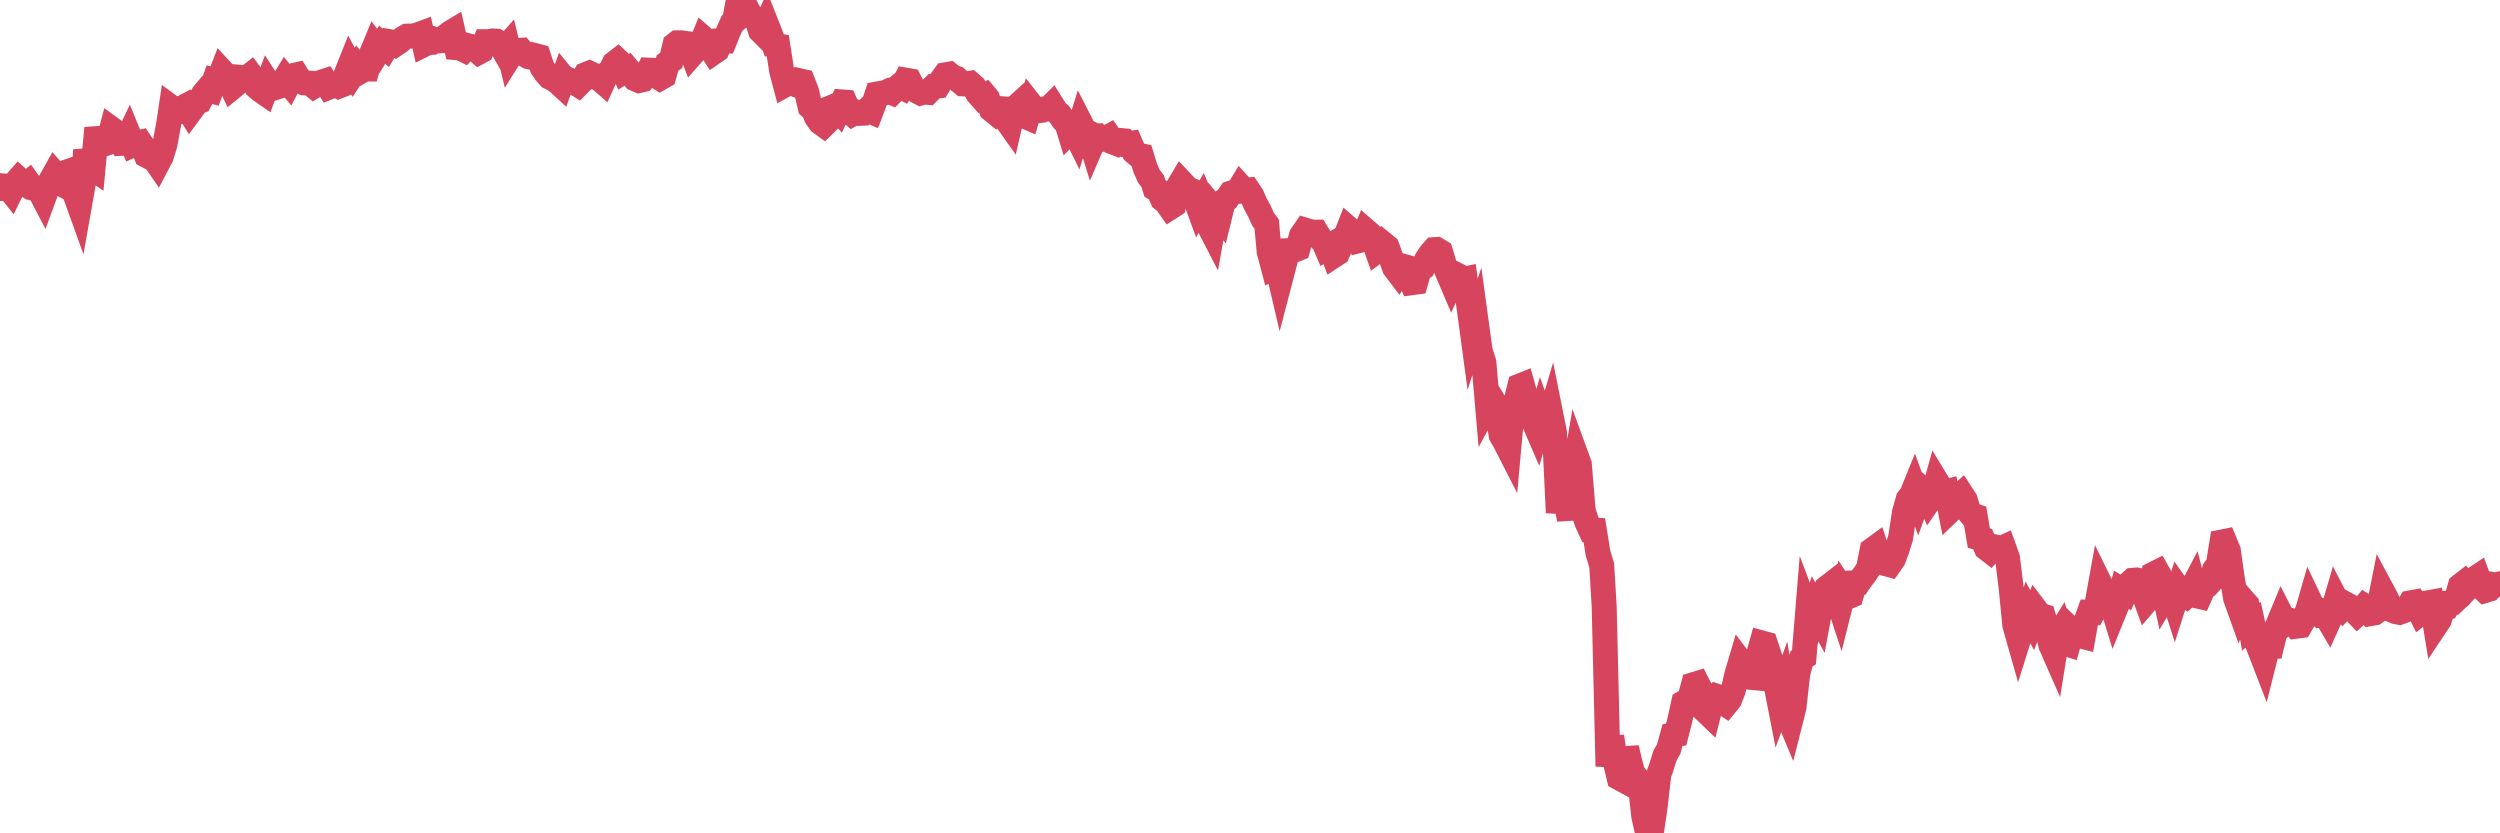 <?xml version="1.0"?><svg width="150px" height="50px" xmlns="http://www.w3.org/2000/svg" xmlns:xlink="http://www.w3.org/1999/xlink"> <polyline fill="none" stroke="#d6455d" stroke-width="1.5px" stroke-linecap="round" stroke-miterlimit="5" points="0.00,11.32 0.22,11.16 0.45,11.18 0.67,11.46 0.89,11.01 1.12,10.75 1.34,10.95 1.56,11.08 1.71,10.96 1.94,11.28 2.16,11.35 2.38,11.45 2.61,11.89 2.83,11.29 3.05,10.83 3.28,10.42 3.42,10.58 3.65,11.01 3.87,11.13 4.09,10.29 4.32,10.21 4.54,11.75 4.76,12.36 4.99,11.06 5.14,9.01 5.36,9.96 5.58,10.11 5.81,7.69 6.03,8.60 6.25,8.64 6.48,8.56 6.70,7.74 6.85,7.85 7.07,8.20 7.30,8.60 7.52,8.59 7.74,8.13 7.97,8.69 8.19,8.59 8.41,8.54 8.56,8.76 8.78,9.32 9.01,9.44 9.23,9.49 9.45,9.81 9.68,9.37 9.90,8.64 10.12,7.44 10.27,6.44 10.50,6.61 10.72,6.65 10.94,6.47 11.17,6.35 11.39,6.71 11.61,6.41 11.84,6.12 11.98,6.07 12.21,5.64 12.43,5.38 12.65,5.44 12.88,4.80 13.10,4.85 13.32,4.28 13.55,4.53 13.70,4.79 13.92,5.25 14.14,5.07 14.37,4.64 14.59,4.66 14.81,4.68 15.04,4.50 15.26,4.80 15.41,5.22 15.63,5.41 15.86,5.57 16.08,4.98 16.30,5.32 16.53,5.25 16.75,5.18 16.90,5.07 17.12,4.71 17.34,4.98 17.57,4.54 17.79,4.49 18.01,4.85 18.24,4.97 18.46,4.98 18.61,4.99 18.83,5.17 19.06,5.03 19.28,4.93 19.50,4.86 19.73,5.23 19.95,5.14 20.17,5.09 20.32,5.17 20.55,5.08 20.77,4.46 20.99,3.91 21.22,4.34 21.44,4.00 21.66,4.27 21.89,4.14 22.03,4.14 22.26,3.30 22.48,2.77 22.70,3.06 22.93,2.68 23.15,2.87 23.37,2.50 23.60,2.54 23.75,2.64 23.97,2.49 24.19,2.30 24.42,2.17 24.64,2.16 24.86,2.16 25.09,2.08 25.31,2.00 25.46,2.66 25.68,2.55 25.91,2.54 26.13,2.38 26.35,2.45 26.58,2.44 26.80,2.14 27.02,1.97 27.17,1.88 27.39,2.86 27.62,2.88 27.84,2.99 28.06,2.74 28.29,2.80 28.51,2.94 28.73,3.13 28.88,3.05 29.11,2.50 29.33,2.50 29.55,2.46 29.78,2.47 30.00,2.61 30.22,3.00 30.45,2.74 30.60,3.36 30.82,3.01 31.04,3.04 31.27,3.02 31.49,3.27 31.71,3.40 31.94,3.45 32.08,3.33 32.31,3.39 32.53,4.05 32.75,4.37 32.98,4.63 33.20,4.74 33.42,4.88 33.65,5.09 33.80,4.67 34.02,4.94 34.24,4.84 34.47,4.94 34.69,5.08 34.91,4.86 35.14,4.48 35.36,4.39 35.51,4.46 35.73,4.64 35.95,4.71 36.18,4.91 36.40,4.43 36.62,4.29 36.85,3.81 37.07,3.64 37.22,3.78 37.44,4.29 37.67,4.15 37.89,4.42 38.11,4.73 38.34,4.83 38.56,4.78 38.78,4.50 38.93,4.21 39.16,4.22 39.38,4.55 39.60,4.69 39.83,4.56 40.05,3.78 40.27,3.63 40.50,2.68 40.64,2.57 40.87,2.57 41.09,2.60 41.31,2.63 41.54,3.23 41.76,2.98 41.98,2.86 42.21,2.30 42.36,2.43 42.58,2.81 42.80,3.15 43.03,2.99 43.25,2.46 43.47,2.46 43.70,1.89 43.92,1.40 44.07,1.27 44.29,0.08 44.52,0.00 44.74,0.38 44.96,0.81 45.19,1.04 45.41,1.16 45.63,1.85 45.78,2.00 46.00,1.48 46.23,2.06 46.45,2.71 46.67,2.75 46.90,4.25 47.12,5.08 47.34,4.96 47.49,4.99 47.72,5.07 47.94,4.84 48.16,4.89 48.39,5.48 48.61,6.42 48.83,6.62 48.98,7.01 49.21,7.34 49.43,7.50 49.65,7.28 49.88,6.45 50.10,6.36 50.32,6.61 50.55,6.12 50.69,6.13 50.92,6.65 51.14,6.84 51.36,6.72 51.59,6.80 51.81,6.79 52.03,6.59 52.26,6.69 52.41,6.30 52.63,5.64 52.85,5.60 53.08,5.57 53.30,5.47 53.52,5.56 53.75,5.32 53.97,5.14 54.12,5.22 54.34,4.81 54.57,4.85 54.79,5.29 55.01,5.46 55.24,5.58 55.46,5.52 55.68,5.54 55.83,5.39 56.05,5.17 56.28,5.15 56.50,4.79 56.72,4.49 56.95,4.45 57.17,4.63 57.39,4.70 57.54,4.84 57.77,5.03 57.99,5.04 58.21,5.00 58.44,5.20 58.66,5.60 58.88,5.85 59.11,5.73 59.25,5.90 59.48,6.57 59.70,6.75 59.92,6.51 60.15,6.53 60.37,7.17 60.59,7.48 60.82,6.48 60.97,6.42 61.19,6.22 61.41,6.94 61.64,7.04 61.86,6.30 62.08,6.58 62.31,6.64 62.53,6.61 62.68,6.54 62.90,6.54 63.13,6.31 63.35,6.66 63.57,6.86 63.80,7.20 64.02,7.42 64.17,7.91 64.39,7.69 64.61,8.14 64.84,7.40 65.06,7.83 65.28,7.94 65.51,8.68 65.73,8.17 65.88,8.16 66.10,8.36 66.33,8.31 66.55,8.19 66.77,8.52 67.00,8.61 67.22,8.43 67.44,8.45 67.59,8.63 67.82,8.60 68.04,9.11 68.26,9.30 68.49,9.35 68.71,10.07 68.93,10.57 69.16,10.87 69.30,11.31 69.53,11.45 69.75,11.95 69.97,12.12 70.20,12.45 70.42,12.31 70.64,11.30 70.87,10.91 71.02,11.07 71.24,11.31 71.46,11.41 71.69,11.86 71.91,12.46 72.13,12.07 72.36,12.61 72.58,13.63 72.73,13.92 72.95,12.69 73.18,12.97 73.40,12.08 73.62,11.93 73.85,11.59 74.07,11.52 74.29,11.45 74.44,11.20 74.66,11.44 74.89,11.41 75.11,11.74 75.33,12.24 75.56,12.66 75.78,13.15 76.00,13.44 76.15,15.09 76.38,15.96 76.60,15.82 76.82,16.76 77.05,15.88 77.27,15.04 77.49,15.03 77.72,14.98 77.87,14.92 78.09,14.13 78.31,13.81 78.54,13.88 78.76,13.93 78.98,13.93 79.21,14.31 79.43,14.53 79.58,14.88 79.80,14.75 80.02,15.34 80.25,15.19 80.47,14.69 80.69,14.31 80.92,13.72 81.07,13.85 81.29,14.02 81.51,14.44 81.74,14.38 81.96,13.85 82.18,14.04 82.41,14.42 82.63,15.04 82.78,14.93 83.00,14.63 83.22,14.81 83.45,15.44 83.67,16.06 83.89,16.35 84.12,15.96 84.34,16.02 84.49,16.46 84.71,16.96 84.94,16.93 85.16,16.16 85.38,16.04 85.61,15.56 85.83,15.23 86.05,14.98 86.20,14.97 86.43,15.11 86.65,15.85 86.87,16.38 87.10,16.92 87.32,16.45 87.54,16.56 87.77,16.77 87.91,16.74 88.14,18.42 88.36,20.05 88.58,19.38 88.81,21.06 89.03,21.74 89.25,24.29 89.48,23.87 89.63,24.12 89.85,24.66 90.07,26.11 90.30,26.51 90.52,26.94 90.74,24.51 90.97,24.04 91.19,23.16 91.34,23.10 91.56,23.89 91.79,24.97 92.01,25.26 92.23,25.77 92.46,25.01 92.68,25.62 92.90,25.38 93.05,24.87 93.27,25.97 93.50,30.76 93.72,29.31 93.94,30.10 94.17,31.14 94.39,28.73 94.61,27.45 94.76,27.86 94.99,30.65 95.21,31.32 95.43,31.80 95.66,31.81 95.88,33.19 96.10,33.91 96.25,36.37 96.48,45.98 96.70,44.19 96.92,45.71 97.15,46.67 97.37,46.79 97.59,44.89 97.82,45.84 97.96,46.38 98.19,46.66 98.41,47.00 98.63,48.99 98.86,50.00 99.08,49.94 99.30,48.46 99.53,46.46 99.68,46.04 99.90,45.33 100.12,44.95 100.35,44.11 100.57,44.07 100.79,43.21 101.02,42.16 101.24,42.03 101.39,41.91 101.61,41.08 101.84,41.01 102.06,41.44 102.28,42.61 102.51,42.83 102.73,41.95 102.95,41.76 103.10,41.81 103.32,42.11 103.55,42.26 103.77,41.99 103.99,41.43 104.22,40.44 104.44,39.70 104.66,39.99 104.81,40.28 105.04,40.64 105.26,40.66 105.48,39.40 105.71,38.58 105.93,38.64 106.15,39.31 106.38,40.04 106.52,40.87 106.75,42.05 106.97,41.44 107.19,42.75 107.42,43.30 107.64,42.43 107.86,40.44 108.09,39.53 108.24,39.43 108.46,36.73 108.68,37.31 108.91,36.53 109.13,36.94 109.35,35.75 109.58,35.29 109.80,35.12 109.95,35.88 110.17,35.67 110.40,36.37 110.62,35.49 110.84,35.83 111.07,35.73 111.29,34.97 111.51,34.96 111.66,34.74 111.88,34.46 112.11,34.11 112.33,33.00 112.55,32.84 112.78,33.54 113.00,33.49 113.15,33.82 113.37,33.88 113.60,33.55 113.82,32.97 114.04,32.25 114.27,30.74 114.49,29.96 114.71,29.67 114.86,29.30 115.09,29.93 115.31,29.32 115.53,29.51 115.76,30.01 115.98,29.69 116.20,28.90 116.43,29.28 116.57,29.56 116.80,29.50 117.02,30.62 117.24,30.41 117.47,29.86 117.69,29.66 117.91,30.00 118.14,30.72 118.29,30.90 118.51,30.97 118.73,32.28 118.96,32.35 119.18,32.89 119.40,33.06 119.63,32.80 119.85,32.85 120.00,32.94 120.22,32.84 120.45,33.48 120.67,35.28 120.89,37.51 121.12,38.32 121.34,37.62 121.56,37.27 121.71,36.80 121.93,37.21 122.16,36.61 122.38,36.90 122.60,36.97 122.83,37.73 123.05,38.70 123.27,39.20 123.42,38.27 123.65,37.90 123.87,38.59 124.09,38.66 124.32,37.83 124.54,38.04 124.76,38.13 124.99,38.19 125.14,37.35 125.36,36.74 125.58,36.75 125.80,36.36 126.03,35.09 126.25,35.54 126.47,35.82 126.70,36.21 126.85,36.70 127.07,36.16 127.29,35.39 127.52,35.53 127.74,35.02 127.96,34.82 128.19,34.80 128.34,34.83 128.56,35.46 128.78,36.06 129.01,35.79 129.23,34.44 129.45,34.33 129.68,34.74 129.90,35.76 130.05,35.51 130.27,35.38 130.49,36.07 130.72,35.35 130.94,35.66 131.16,35.78 131.39,35.57 131.61,35.15 131.76,35.74 131.98,35.79 132.21,35.27 132.43,35.13 132.65,34.88 132.88,34.17 133.10,33.88 133.32,32.52 133.47,32.49 133.70,33.04 133.92,34.61 134.14,35.90 134.37,36.54 134.59,36.02 134.81,36.27 135.04,37.61 135.18,37.49 135.41,38.53 135.63,39.09 135.85,39.66 136.08,38.74 136.30,38.75 136.52,37.86 136.75,37.31 136.90,36.95 137.12,37.38 137.34,37.20 137.57,37.26 137.79,37.57 138.01,37.54 138.24,37.14 138.46,36.63 138.61,36.11 138.83,36.57 139.06,36.60 139.28,36.88 139.50,36.84 139.73,37.23 139.95,36.74 140.17,35.99 140.32,36.28 140.54,36.50 140.77,36.26 140.99,36.38 141.21,36.60 141.44,36.84 141.66,36.64 141.88,36.38 142.03,36.48 142.26,36.81 142.48,36.77 142.70,36.60 142.93,35.44 143.15,35.85 143.37,36.29 143.60,36.64 143.75,36.70 143.97,36.74 144.19,36.66 144.42,36.56 144.64,36.17 144.86,36.13 145.09,36.50 145.23,36.78 145.46,36.60 145.68,36.17 145.90,36.13 146.13,37.54 146.35,37.21 146.57,36.51 146.80,36.45 146.95,36.18 147.17,36.16 147.39,35.95 147.62,35.15 147.84,34.98 148.06,35.26 148.29,35.01 148.51,34.71 148.66,34.61 148.88,35.22 149.10,35.43 149.33,35.36 149.55,35.07 149.77,35.11 150.00,35.03 "/></svg>